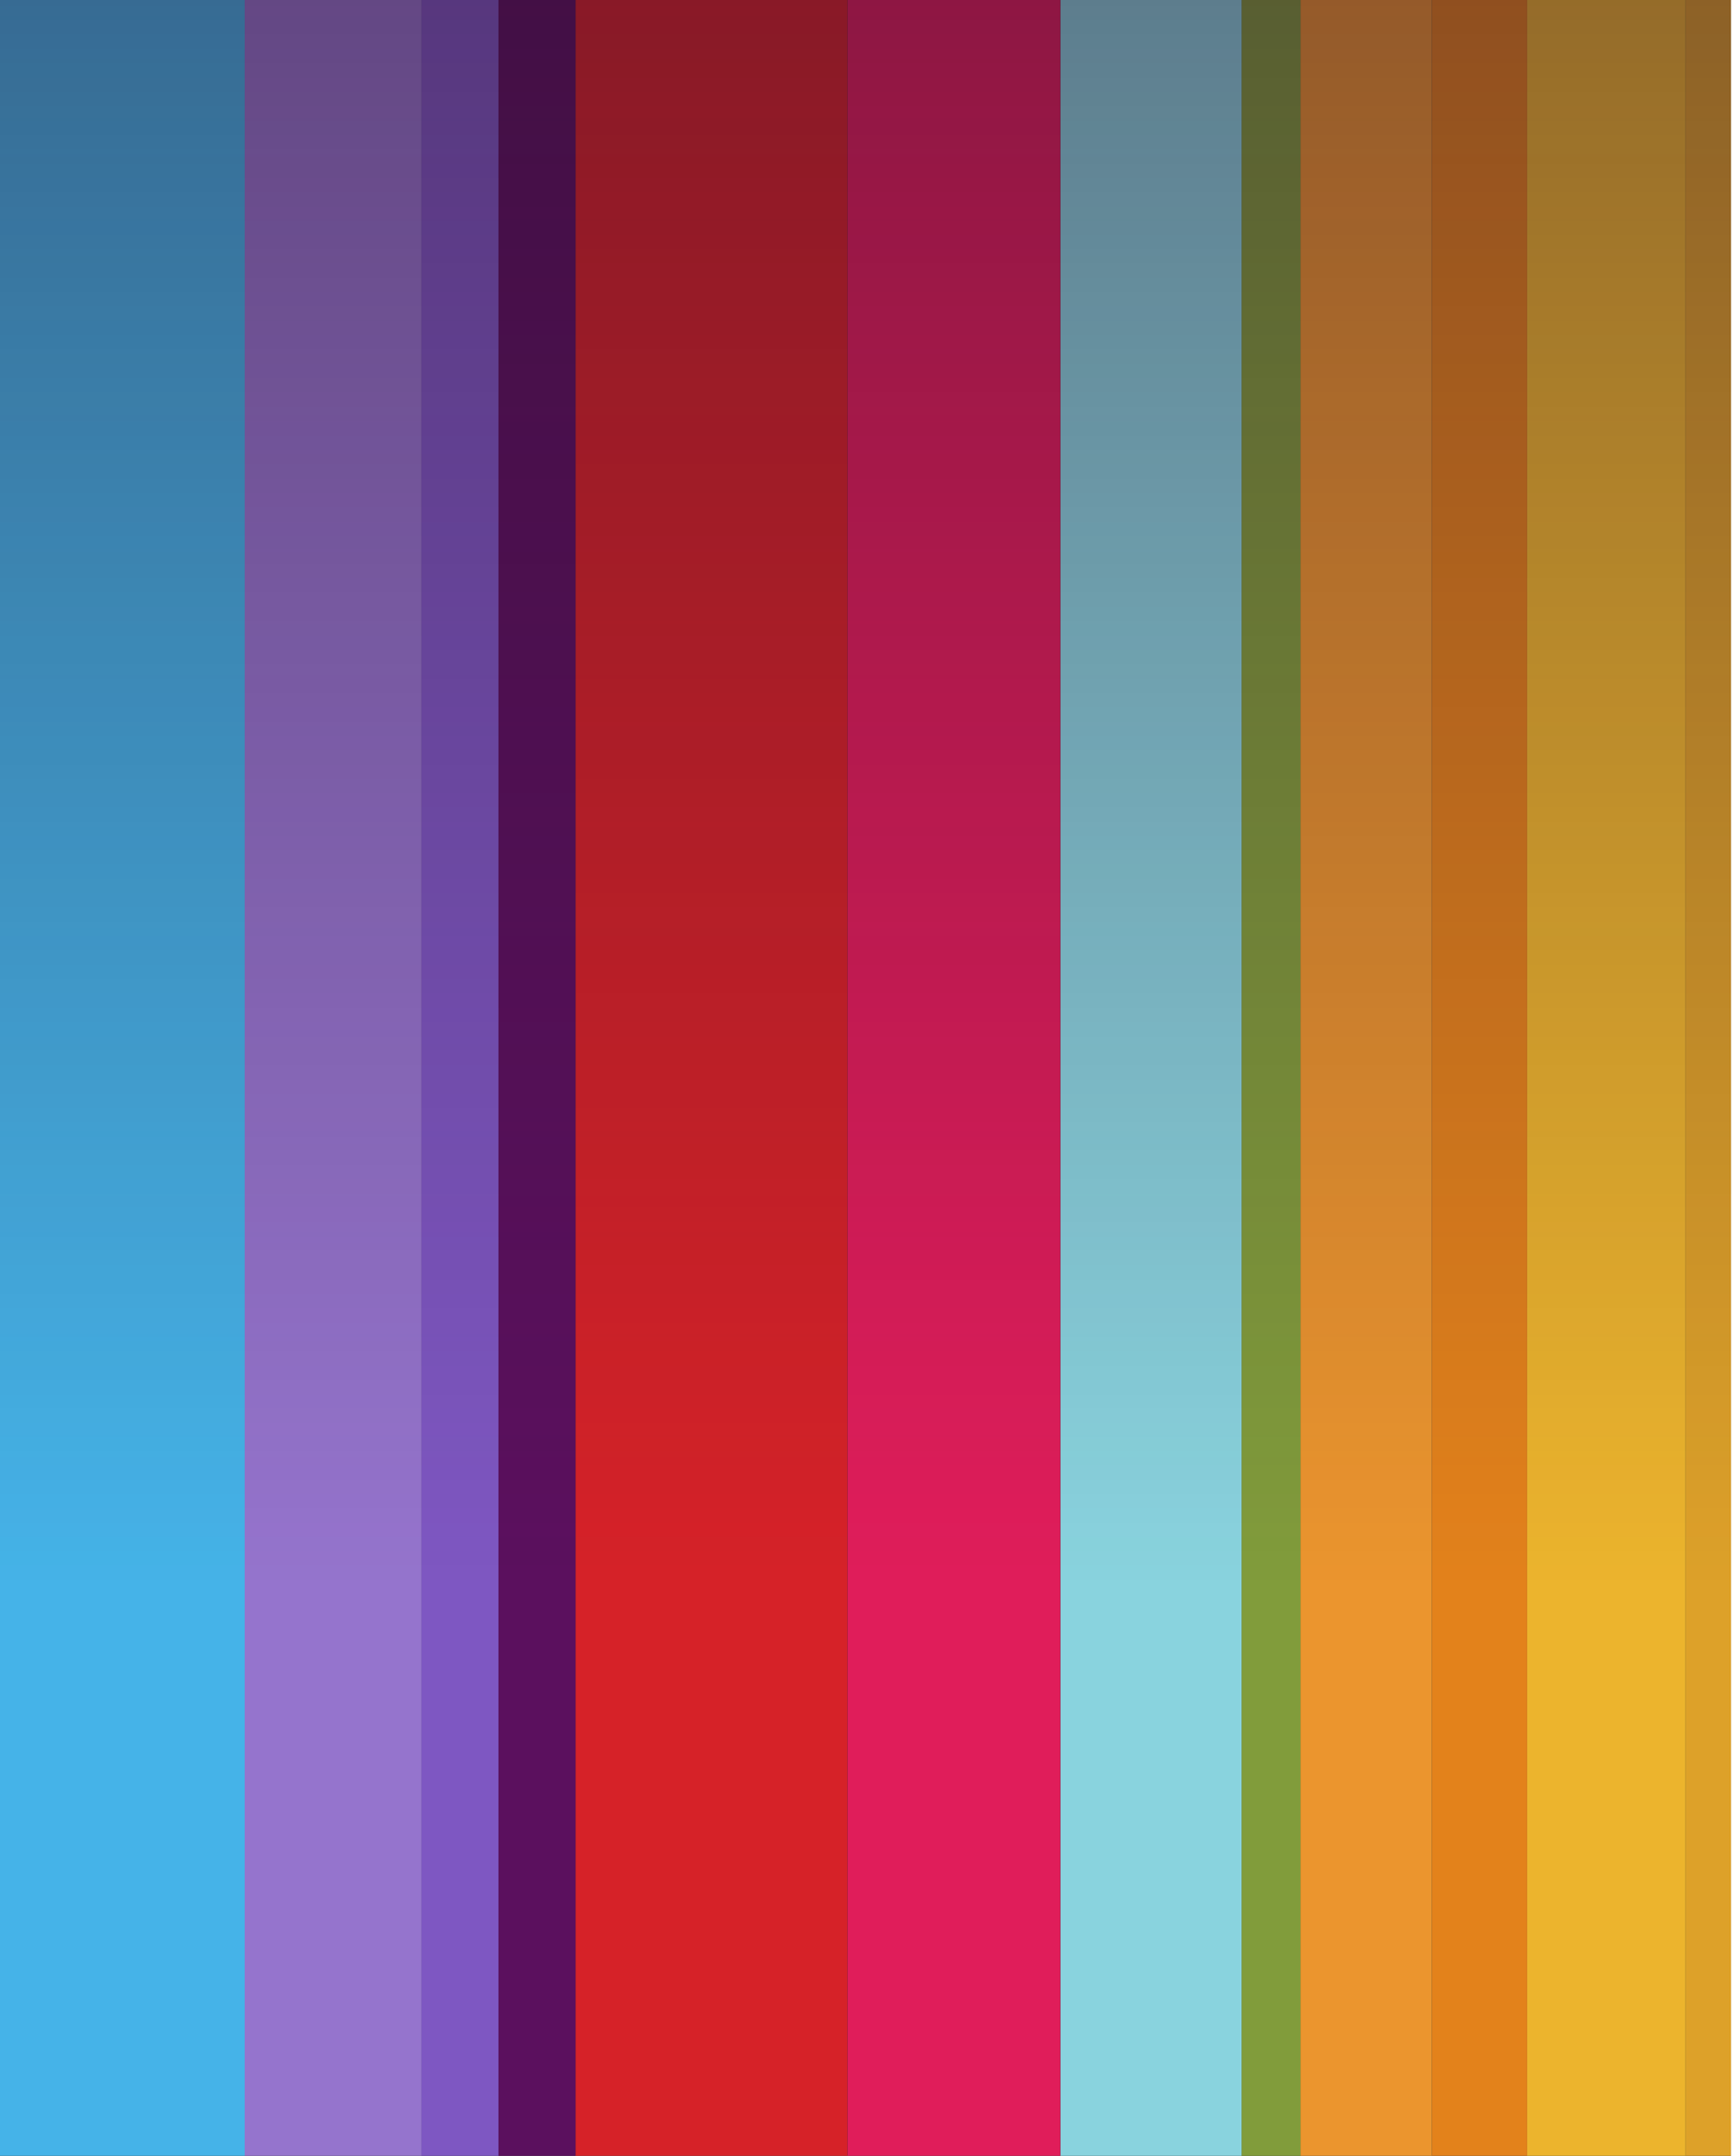 <svg width="410" height="510" viewBox="0 0 410 510" fill="none" xmlns="http://www.w3.org/2000/svg">
<rect width="410" height="510" fill="white"/>
<path fill-rule="evenodd" clip-rule="evenodd" d="M0 0H409.523V510H0V0Z" fill="#181818"/>
<path fill-rule="evenodd" clip-rule="evenodd" d="M409.522 510H398.801V2.73533e-06L409.522 0V510Z" fill="#DDA129"/>
<path fill-rule="evenodd" clip-rule="evenodd" d="M398.804 510H361.282V9.5736e-06L398.804 0V510Z" fill="#ECB42D"/>
<path fill-rule="evenodd" clip-rule="evenodd" d="M361.28 510H338.767V5.74417e-06L361.28 0V510Z" fill="#E3821B"/>
<path fill-rule="evenodd" clip-rule="evenodd" d="M338.766 510H307.677V7.93243e-06L338.766 0V510Z" fill="#EB952E"/>
<path fill-rule="evenodd" clip-rule="evenodd" d="M307.678 510H293.741V3.55591e-06L307.678 0V510Z" fill="#819C3B"/>
<path fill-rule="evenodd" clip-rule="evenodd" d="M293.741 510H250.86V1.09413e-05L293.741 0V510Z" fill="#89D3DE"/>
<path fill-rule="evenodd" clip-rule="evenodd" d="M250.86 510H200.473V1.2856e-05L250.86 0V510Z" fill="#E01D5A"/>
<path fill-rule="evenodd" clip-rule="evenodd" d="M200.473 510H136.151V1.64119e-05L200.473 0V510Z" fill="#D62228"/>
<path fill-rule="evenodd" clip-rule="evenodd" d="M136.152 510H117.927V4.65005e-06L136.152 0V510Z" fill="#5B105E"/>
<path fill-rule="evenodd" clip-rule="evenodd" d="M117.927 510H99.702V4.65005e-06L117.927 0V510Z" fill="#7E57C2"/>
<path fill-rule="evenodd" clip-rule="evenodd" d="M99.701 510H57.891V1.06677e-05L99.701 0V510Z" fill="#9574CD"/>
<path fill-rule="evenodd" clip-rule="evenodd" d="M57.891 510H4.57941e-05L3.05176e-05 1.47707e-05L57.891 0L57.891 510Z" fill="#45B3E8"/>
<path opacity="0.5" fill-rule="evenodd" clip-rule="evenodd" d="M0 0H409.523V510H0V0Z" fill="url(#paint0_linear_1:2)"/>
<defs>
<linearGradient id="paint0_linear_1:2" x1="213.875" y1="7.16134e-05" x2="213.875" y2="375.461" gradientUnits="userSpaceOnUse">
<stop stop-color="#240E25" stop-opacity="0.87"/>
<stop offset="1" stop-color="#240E25" stop-opacity="0"/>
</linearGradient>
</defs>
</svg>
